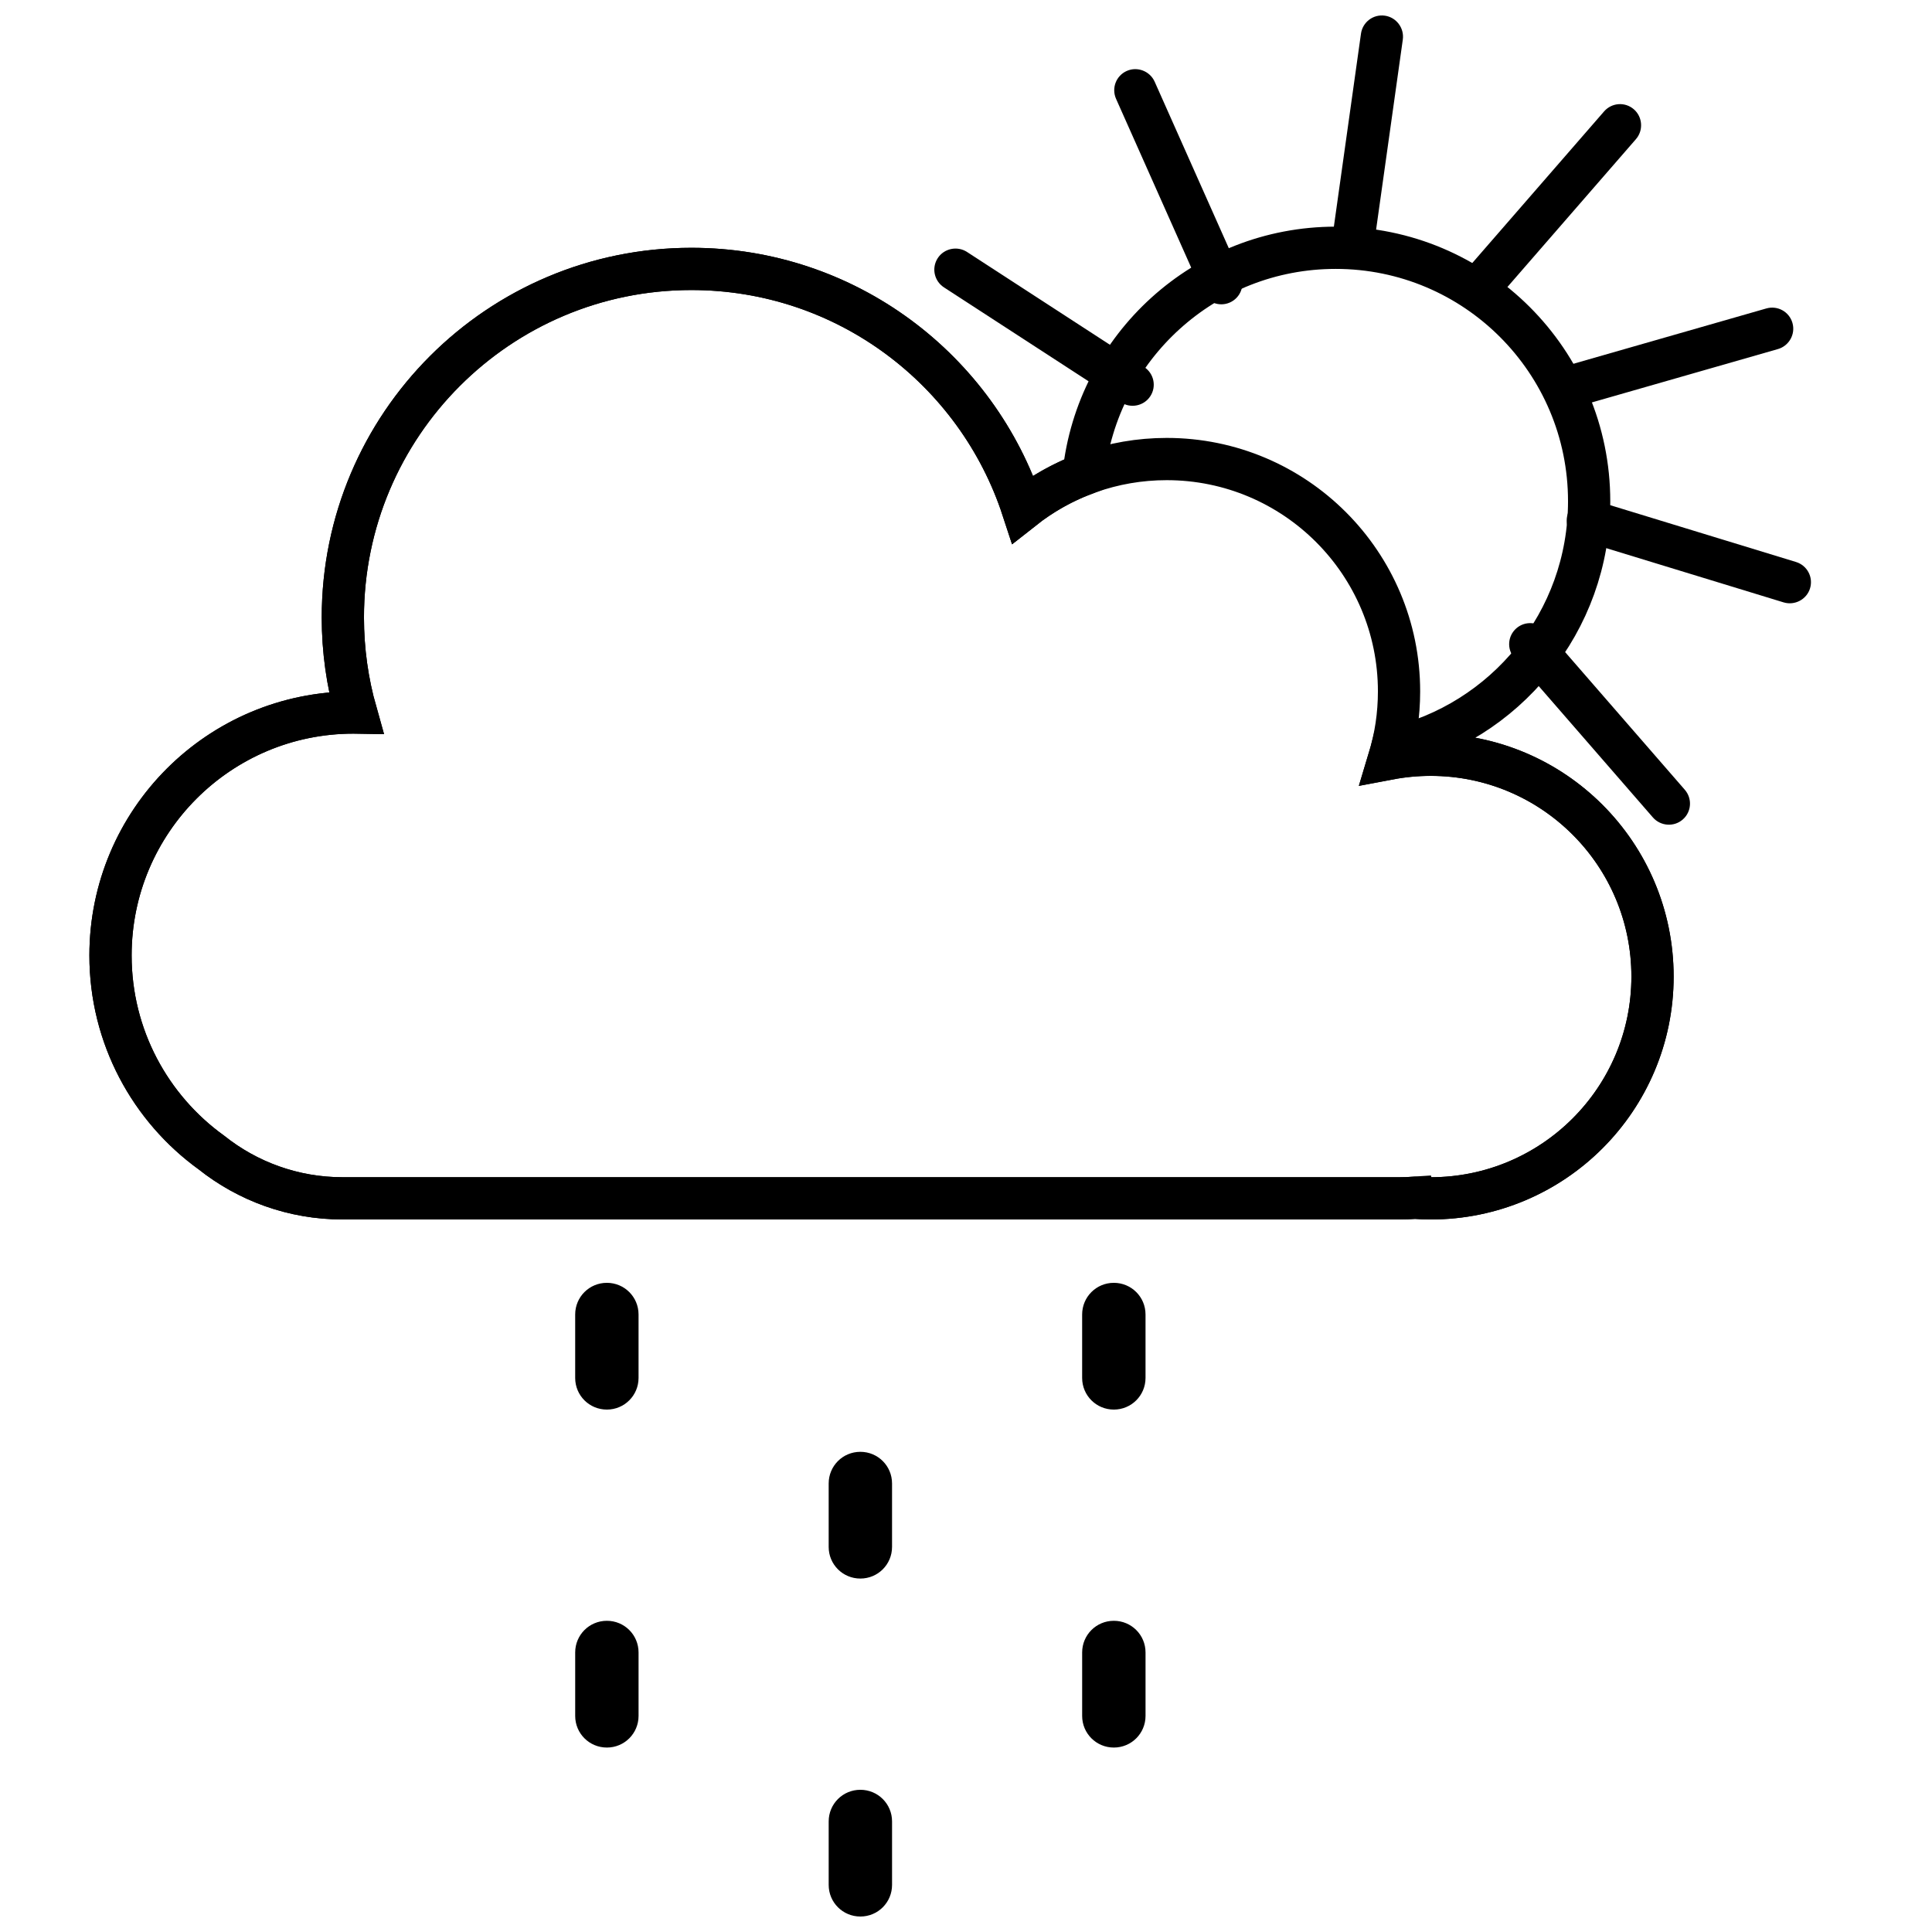 <?xml version="1.0" encoding="UTF-8"?>
<!-- Uploaded to: SVG Repo, www.svgrepo.com, Generator: SVG Repo Mixer Tools -->
<svg width="800px" height="800px" version="1.1" viewBox="144 144 512 512" xmlns="http://www.w3.org/2000/svg">
 <defs>
  <clipPath id="d">
   <path d="m148.09 151h497.91v374h-497.91z"/>
  </clipPath>
  <clipPath id="c">
   <path d="m296 483h152v168.9h-152z"/>
  </clipPath>
  <clipPath id="b">
   <path d="m148.09 148.09h497.91v376.91h-497.91z"/>
  </clipPath>
  <clipPath id="a">
   <path d="m391 148.09h233v214.91h-233z"/>
  </clipPath>
 </defs>
 <g>
  <g clip-path="url(#d)">
   <path transform="matrix(5.598 0 0 5.598 173.28 148.09)" d="m61.744 55.973c-0.243 0.017-0.488 0.027-0.735 0.027h-50.016c-2.348 0-4.507-0.81-6.213-2.167-2.894-2.088-4.779-5.49-4.779-9.332 0-6.351 5.148-11.5 11.5-11.5 0.04 0 0.081 0 0.121 6.98e-4 -0.405-1.431-0.622-2.941-0.622-4.501 0-9.113 7.388-16.5 16.5-16.5 7.32 0 13.526 4.766 15.685 11.365 1.874-1.481 4.241-2.365 6.815-2.365 6.075 0 11 4.925 11 11 0 1.107-0.163 2.176-0.468 3.184 0.637-0.121 1.295-0.184 1.968-0.184 5.799 0 10.5 4.701 10.5 10.5 0 5.799-4.701 10.5-10.5 10.5-0.254 0-0.507-0.009-0.756-0.027z" fill="none" stroke="#000000" stroke-width="2"/>
  </g>
  <g clip-path="url(#c)">
   <path d="m363.61 626.7c0-4.633 3.727-8.387 8.395-8.387 4.641 0 8.398 3.723 8.398 8.387v16.812c0 4.633-3.727 8.387-8.398 8.387-4.637 0-8.395-3.723-8.395-8.387zm67.172-44.781c0-4.633 3.731-8.391 8.398-8.391 4.637 0 8.398 3.723 8.398 8.391v16.809c0 4.633-3.731 8.391-8.398 8.391-4.637 0-8.398-3.723-8.398-8.391zm-134.35 0c0-4.633 3.727-8.391 8.398-8.391 4.637 0 8.395 3.723 8.395 8.391v16.809c0 4.633-3.727 8.391-8.395 8.391-4.641 0-8.398-3.723-8.398-8.391zm67.176-44.781c0-4.637 3.727-8.391 8.395-8.391 4.641 0 8.398 3.723 8.398 8.391v16.809c0 4.633-3.727 8.387-8.398 8.387-4.637 0-8.395-3.723-8.395-8.387zm67.172-44.785c0-4.633 3.731-8.391 8.398-8.391 4.637 0 8.398 3.727 8.398 8.391v16.809c0 4.633-3.731 8.391-8.398 8.391-4.637 0-8.398-3.723-8.398-8.391zm-134.35 0c0-4.633 3.727-8.391 8.398-8.391 4.637 0 8.395 3.727 8.395 8.391v16.809c0 4.633-3.727 8.391-8.395 8.391-4.641 0-8.398-3.723-8.398-8.391z" fill-rule="evenodd"/>
  </g>
  <g clip-path="url(#b)">
   <path transform="matrix(5.598 0 0 5.598 173.28 148.09)" d="m46.067 21.724c-1.047 0.401-2.017 0.957-2.882 1.641-2.159-6.598-8.365-11.365-15.685-11.365-9.113 0-16.5 7.387-16.5 16.5 0 1.56 0.217 3.07 0.622 4.501-0.04-6.98e-4 -0.081-6.98e-4 -0.121-6.98e-4 -6.351 0-11.5 5.148-11.5 11.5 0 3.842 1.884 7.244 4.779 9.332 1.706 1.357 3.865 2.167 6.213 2.167h50.016c0.247 0 0.493-0.009 0.735-0.027 0.25 0.017 0.502 0.027 0.756 0.027 5.799 0 10.5-4.701 10.5-10.5 0-5.799-4.701-10.5-10.5-10.5-0.673 0-1.331 0.064-1.968 0.184 0.048-0.159 0.092-0.32 0.133-0.481 5.345-1.212 9.335-5.991 9.335-11.703 0-6.627-5.372-12-12-12-6.197 0-11.295 4.696-11.933 10.724z" fill="none" stroke="#000000" stroke-width="2"/>
  </g>
  <g clip-path="url(#a)">
   <path d="m392.51 212.41c1.684-2.59 5.191-3.305 7.758-1.637l46.922 30.473c2.602 1.688 3.356 5.141 1.66 7.75-1.684 2.594-5.191 3.309-7.758 1.641l-46.922-30.473c-2.602-1.688-3.356-5.141-1.66-7.754zm50.094-49.609c2.824-1.254 6.148 0.055 7.394 2.852l22.758 51.113c1.262 2.832 0.012 6.137-2.832 7.402-2.824 1.258-6.152-0.051-7.394-2.848l-22.758-51.113c-1.262-2.832-0.012-6.137 2.832-7.406zm68.391-14.648c3.062 0.43 5.188 3.305 4.762 6.336l-7.785 55.406c-0.434 3.07-3.242 5.215-6.324 4.781-3.062-0.434-5.188-3.309-4.762-6.336l7.785-55.41c0.43-3.066 3.242-5.211 6.324-4.777zm66 24.82c2.332 2.027 2.551 5.598 0.543 7.906l-36.707 42.227c-2.035 2.34-5.559 2.606-7.91 0.562-2.332-2.027-2.551-5.598-0.543-7.906l36.711-42.227c2.031-2.34 5.555-2.606 7.906-0.562zm42.023 56.609c0.855 2.973-0.906 6.082-3.852 6.926l-53.781 15.422c-2.981 0.855-6.078-0.84-6.938-3.832-0.852-2.973 0.91-6.086 3.852-6.93l53.781-15.422c2.981-0.855 6.082 0.844 6.938 3.836zm4.66 70.344c-0.902 2.953-4.074 4.606-7.004 3.711l-53.504-16.359c-2.965-0.906-4.641-4.016-3.731-6.992 0.902-2.957 4.074-4.609 7.004-3.715l53.504 16.359c2.965 0.906 4.641 4.016 3.731 6.996zm-33.742 61.262c-2.332 2.031-5.898 1.75-7.906-0.562l-36.707-42.227c-2.031-2.34-1.805-5.863 0.543-7.906 2.336-2.027 5.898-1.746 7.906 0.562l36.707 42.227c2.035 2.34 1.809 5.867-0.543 7.906z" fill-rule="evenodd"/>
  </g>
 </g>
</svg>